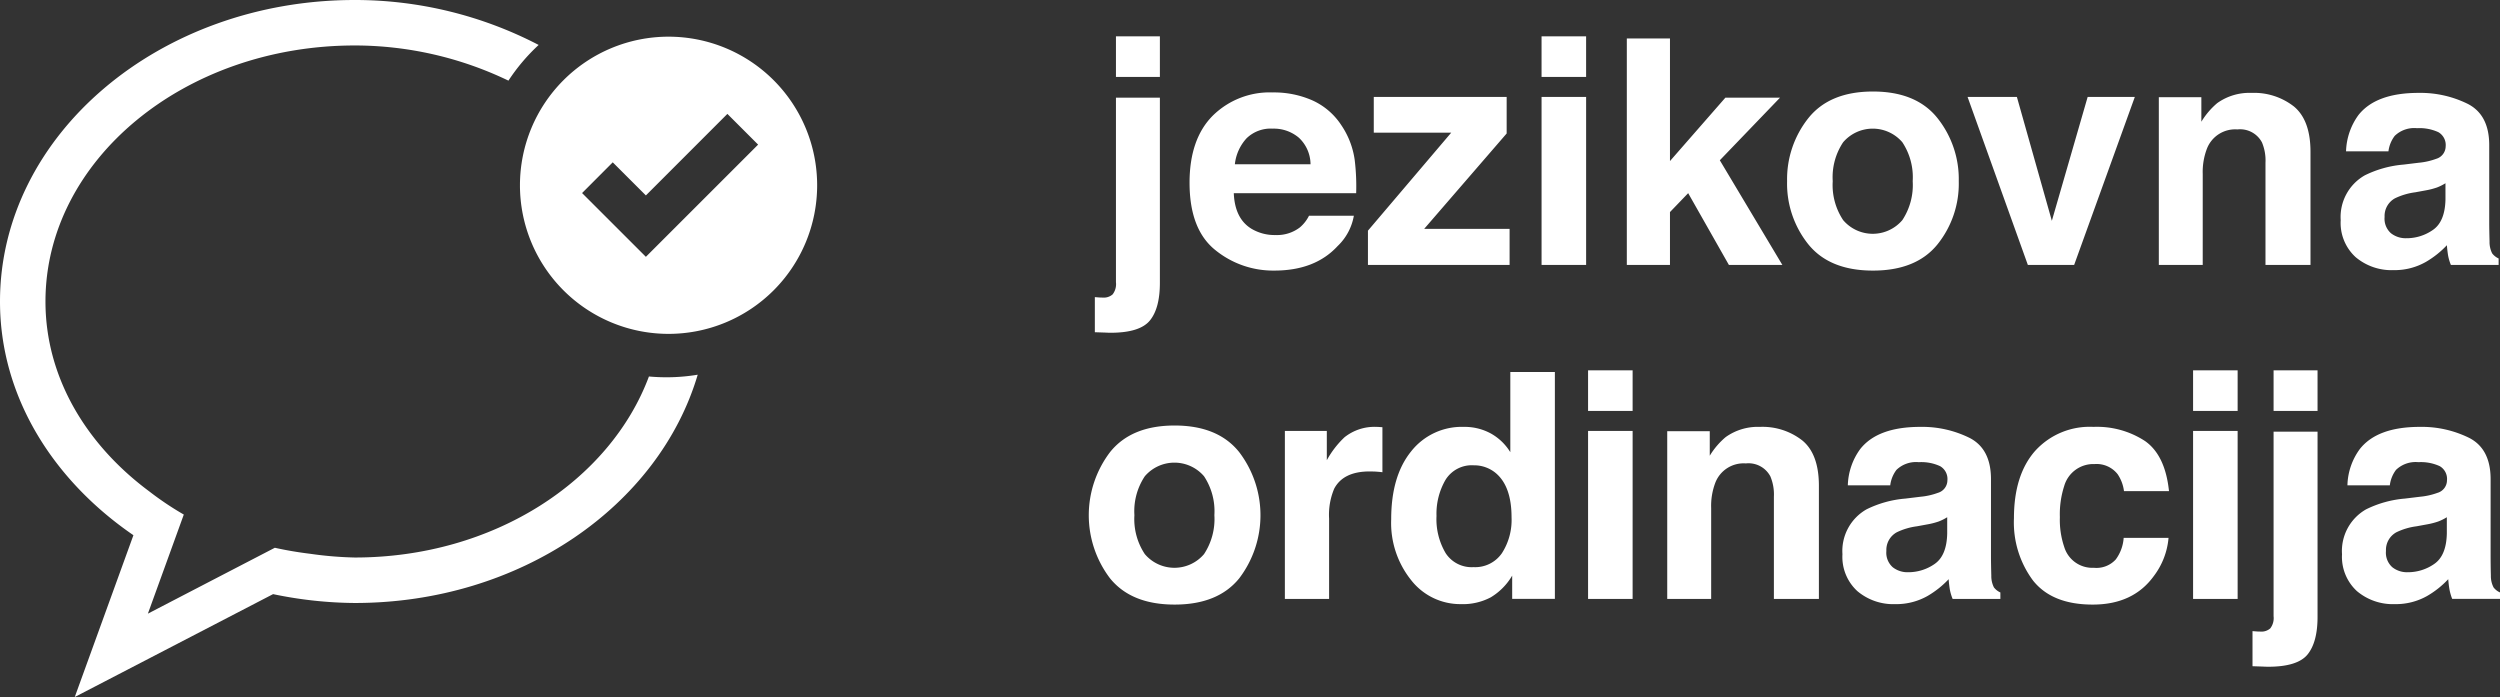 <?xml version="1.0" encoding="UTF-8"?> <svg xmlns="http://www.w3.org/2000/svg" id="Layer_1" data-name="Layer 1" viewBox="0 0 374.258 104.346"><rect x="0" y="0" width="374.258" height="104.346" fill="#333333" stroke="none"/><defs><style>.cls-1{fill:#fff;}</style></defs><title>Jezikovna_ordinacija_W</title><path class="cls-1" d="M175.845,63.701q-6.482,0-9.668,3.984a15.612,15.612,0,0,0,0,18.896q3.186,3.926,9.668,3.926t9.668-3.926a15.612,15.612,0,0,0,0-18.896Q182.327,63.701,175.845,63.701Zm4.404,19.248a5.818,5.818,0,0,1-8.867,0,9.468,9.468,0,0,1-1.558-5.83,9.418,9.418,0,0,1,1.558-5.82,5.836,5.836,0,0,1,8.867,0,9.482,9.482,0,0,1,1.548,5.82A9.534,9.534,0,0,1,180.249,82.949ZM329.756,26.045a9.748,9.748,0,0,1,.644-3.828,4.535,4.535,0,0,1,4.551-2.842,3.702,3.702,0,0,1,3.672,1.943,6.995,6.995,0,0,1,.527,3.047v15.293h6.738V22.725c0-3.154-.83-5.41-2.471-6.777a9.682,9.682,0,0,0-6.357-2.041,8.282,8.282,0,0,0-5.127,1.524,11.278,11.278,0,0,0-2.383,2.793V14.551h-6.367V39.658h6.572Zm-127.08,6.25h-6.714a5.53,5.53,0,0,1-1.353,1.738,5.61,5.61,0,0,1-3.652,1.152,6.729,6.729,0,0,1-3.623-.947q-2.476-1.523-2.632-5.312h18.32a32.683,32.683,0,0,0-.22-4.99,12.295,12.295,0,0,0-2.002-5.195,10.173,10.173,0,0,0-4.346-3.721,14.233,14.233,0,0,0-5.918-1.182,12.123,12.123,0,0,0-8.989,3.486q-3.464,3.486-3.467,10.029,0,6.973,3.838,10.068a13.716,13.716,0,0,0,8.857,3.086q6.086,0,9.463-3.662A8.21,8.21,0,0,0,202.676,32.295Zm-16.06-11.592a5.182,5.182,0,0,1,3.926-1.445,5.795,5.795,0,0,1,3.901,1.357,5.493,5.493,0,0,1,1.748,3.975H184.863A6.817,6.817,0,0,1,186.616,20.703Zm19.463,43.203a7.206,7.206,0,0,0-4.8,1.553,13.894,13.894,0,0,0-2.651,3.438V64.512h-6.279V89.658H198.97V77.637a10.035,10.035,0,0,1,.762-4.473q1.362-2.593,5.332-2.588c.2,0,.459.01.786.019.322.02.689.049,1.103.098V63.955c-.288-.02-.478-.029-.561-.039C206.304,63.916,206.201,63.906,206.079,63.906ZM250,31.748l2.725-2.832,6.094,10.742h8.003l-9.36-15.664,9.014-9.375h-8.179L250,24.111V5.762h-6.46V39.658H250Zm-24.009,2.51H213.208l12.344-14.277V14.512H205.659v5.352H217.251L204.785,34.531v5.127h21.206Zm84.517,5.4,9.082-25.146h-7.061L307.168,33.057l-5.234-18.545h-7.383l9.023,25.146Zm-30.122.85q6.482,0,9.663-3.926a14.511,14.511,0,0,0,3.184-9.463,14.655,14.655,0,0,0-3.184-9.434q-3.179-3.984-9.663-3.984-6.482,0-9.668,3.984a14.682,14.682,0,0,0-3.184,9.434,14.538,14.538,0,0,0,3.184,9.463Q273.904,40.508,280.386,40.508Zm-4.463-19.209a5.836,5.836,0,0,1,8.867,0,9.482,9.482,0,0,1,1.548,5.82,9.534,9.534,0,0,1-1.548,5.83,5.818,5.818,0,0,1-8.867,0,9.468,9.468,0,0,1-1.558-5.83A9.417,9.417,0,0,1,275.923,21.299ZM173.638,5.44h-6.577v6.074h6.577Zm-7.383,44.375c2.92,0,4.883-.615,5.879-1.826q1.502-1.831,1.504-5.635V14.619h-6.577v27.627a2.506,2.506,0,0,1-.498,1.826,2.006,2.006,0,0,1-1.465.478c-.122,0-.259-.01-.415-.01-.151-.01-.415-.029-.781-.059v5.254c.581.02,1.069.039,1.465.049C165.757,49.805,166.055,49.815,166.255,49.815Zm64.522-10.156h6.67V14.512h-6.67Zm97.534,50h6.67V64.512h-6.67Zm12.051-28.145h6.582V55.44h-6.582Zm-12.051,0h6.67V55.44h-6.67Zm12.051,30.732a2.506,2.506,0,0,1-.498,1.826,1.991,1.991,0,0,1-1.465.478c-.117,0-.254-.01-.41-.01-.156-.01-.42-.029-.781-.059v5.254c.576.02,1.065.039,1.465.049.391.019.684.029.889.029,2.92,0,4.883-.615,5.879-1.826.996-1.221,1.504-3.096,1.504-5.635V64.619h-6.582Zm24.336-68.467a10.208,10.208,0,0,1-2.627.586l-2.246.274a16.046,16.046,0,0,0-5.811,1.611,7.165,7.165,0,0,0-3.603,6.719,6.931,6.931,0,0,0,2.236,5.527A8.339,8.339,0,0,0,358.32,40.44a9.449,9.449,0,0,0,4.824-1.221,13.953,13.953,0,0,0,3.164-2.51c.039.566.107,1.074.176,1.523a7.183,7.183,0,0,0,.42,1.426h7.148v-.967a2.438,2.438,0,0,1-.967-.762,3.743,3.743,0,0,1-.391-1.758c-.029-1.133-.049-2.109-.049-2.9V21.729q0-4.541-3.223-6.182a15.966,15.966,0,0,0-7.363-1.641q-6.372,0-8.994,3.32a9.711,9.711,0,0,0-1.855,5.43h6.348a4.78,4.78,0,0,1,.938-2.314,4.208,4.208,0,0,1,3.34-1.152,6.75,6.75,0,0,1,3.193.596,2.212,2.212,0,0,1,1.094,2.129A1.968,1.968,0,0,1,364.697,23.779Zm1.396,6.094c-.049,2.197-.674,3.721-1.885,4.551a6.864,6.864,0,0,1-3.975,1.24,3.573,3.573,0,0,1-2.305-.752,2.902,2.902,0,0,1-.947-2.432,3.013,3.013,0,0,1,1.553-2.793,9.893,9.893,0,0,1,3.027-.898l1.494-.274a11.109,11.109,0,0,0,1.768-.449,7.332,7.332,0,0,0,1.27-.635ZM226.099,67.695a7.981,7.981,0,0,0-2.881-2.783,8.176,8.176,0,0,0-4.062-1.006,9.648,9.648,0,0,0-7.925,3.692q-2.966,3.691-2.964,10.127a13.675,13.675,0,0,0,3.008,9.15,9.332,9.332,0,0,0,7.422,3.564,8.914,8.914,0,0,0,4.473-1.016,9.212,9.212,0,0,0,3.208-3.252v3.486h6.392V55.693h-6.67ZM224.829,82.832a4.862,4.862,0,0,1-4.243,2.07,4.636,4.636,0,0,1-4.165-2.09,9.993,9.993,0,0,1-1.372-5.566,10.104,10.104,0,0,1,1.348-5.41,4.621,4.621,0,0,1,4.233-2.178,5.052,5.052,0,0,1,3.325,1.191q2.329,1.992,2.329,6.602A9.181,9.181,0,0,1,224.829,82.832ZM373.291,87.93a3.72,3.72,0,0,1-.4-1.758c-.029-1.133-.039-2.109-.039-2.9V71.728q0-4.541-3.223-6.182a16.007,16.007,0,0,0-7.373-1.641q-6.372,0-8.984,3.32a9.565,9.565,0,0,0-1.855,5.43h6.348a4.776,4.776,0,0,1,.928-2.314,4.232,4.232,0,0,1,3.35-1.152,6.75,6.75,0,0,1,3.193.596,2.207,2.207,0,0,1,1.084,2.129,1.959,1.959,0,0,1-1.416,1.865,10.311,10.311,0,0,1-2.627.586l-2.256.274a16.106,16.106,0,0,0-5.81,1.611,7.165,7.165,0,0,0-3.603,6.719,6.963,6.963,0,0,0,2.236,5.527,8.348,8.348,0,0,0,5.684,1.943,9.5,9.5,0,0,0,4.824-1.221,13.687,13.687,0,0,0,3.154-2.51c.049.566.107,1.074.186,1.523a7.824,7.824,0,0,0,.41,1.426h7.158v-.967A2.438,2.438,0,0,1,373.291,87.93Zm-6.992-8.057c-.049,2.197-.674,3.721-1.885,4.551a6.886,6.886,0,0,1-3.975,1.24,3.536,3.536,0,0,1-2.305-.752,2.902,2.902,0,0,1-.947-2.432,3.013,3.013,0,0,1,1.553-2.793,9.727,9.727,0,0,1,3.018-.898l1.494-.274a11.11,11.11,0,0,0,1.768-.449,7.415,7.415,0,0,0,1.279-.635Zm-52.725-10.4a3.989,3.989,0,0,1,3.447,1.523,5.843,5.843,0,0,1,.947,2.529h6.738q-.557-5.361-3.574-7.49a13.123,13.123,0,0,0-7.744-2.129,11.013,11.013,0,0,0-8.73,3.604q-3.164,3.603-3.164,10.068a14.567,14.567,0,0,0,2.861,9.336q2.871,3.603,8.945,3.594,6.064,0,9.16-4.307a11.004,11.004,0,0,0,2.178-5.684H317.92a6.109,6.109,0,0,1-1.182,3.232A3.912,3.912,0,0,1,313.457,85a4.399,4.399,0,0,1-4.443-3.144,12.594,12.594,0,0,1-.645-4.434,13.737,13.737,0,0,1,.645-4.649A4.54,4.54,0,0,1,313.574,69.473Zm-75.835-7.959h6.67V55.44h-6.67Zm-6.963-50h6.67V5.44h-6.67Zm6.963,78.144h6.67V64.512h-6.67Zm60.366-3.486c-.029-1.133-.049-2.109-.049-2.9V71.728q0-4.541-3.223-6.182a15.966,15.966,0,0,0-7.363-1.641q-6.372,0-8.989,3.32a9.638,9.638,0,0,0-1.855,5.43h6.348a4.779,4.779,0,0,1,.933-2.314A4.22,4.22,0,0,1,287.251,69.19a6.714,6.714,0,0,1,3.188.596,2.213,2.213,0,0,1,1.094,2.129,1.968,1.968,0,0,1-1.426,1.865,10.158,10.158,0,0,1-2.622.586l-2.251.274a16.077,16.077,0,0,0-5.811,1.611,7.165,7.165,0,0,0-3.603,6.719,6.948,6.948,0,0,0,2.236,5.527,8.344,8.344,0,0,0,5.679,1.943,9.475,9.475,0,0,0,4.824-1.221,13.923,13.923,0,0,0,3.159-2.51c.039.566.107,1.074.176,1.523a7.19,7.19,0,0,0,.42,1.426h7.148v-.967a2.438,2.438,0,0,1-.967-.762A3.741,3.741,0,0,1,298.106,86.172Zm-6.602-6.299c-.049,2.197-.674,3.721-1.88,4.551a6.874,6.874,0,0,1-3.975,1.24,3.555,3.555,0,0,1-2.305-.752,2.902,2.902,0,0,1-.947-2.432,3.013,3.013,0,0,1,1.553-2.793,9.809,9.809,0,0,1,3.022-.898l1.494-.274a11.112,11.112,0,0,0,1.768-.449,7.332,7.332,0,0,0,1.27-.635ZM263.472,63.906a8.282,8.282,0,0,0-5.127,1.524,11.284,11.284,0,0,0-2.388,2.793V64.551H249.59V89.658h6.577V76.045a9.756,9.756,0,0,1,.64-3.828,4.542,4.542,0,0,1,4.556-2.842,3.695,3.695,0,0,1,3.667,1.943,6.995,6.995,0,0,1,.527,3.047v15.293h6.738V72.725q0-4.731-2.471-6.777A9.659,9.659,0,0,0,263.472,63.906Z"></path><path class="cls-1" d="M97.148,56.361c-5.84,15.635-23.259,27.101-44.038,27.101a55.068,55.068,0,0,1-6.685-.559c-1.802-.22-3.551-.515-5.28-.901l-8.9,4.617L22.139,91.865l3.079-8.492,2.297-6.342A45.682,45.682,0,0,1,22.35,73.567C12.886,66.544,6.807,56.46,6.807,45.137c0-21.133,20.771-38.33,46.304-38.33a53.132,53.132,0,0,1,23.003,5.266,28.773,28.773,0,0,1,4.524-5.344A59.602,59.602,0,0,0,53.11,0C23.823,0,0,20.249,0,45.137,0,59.321,7.896,71.843,19.973,80.122l-8.782,24.224,29.69-15.403A61.519,61.519,0,0,0,53.11,90.269c24.812,0,45.54-14.595,51.34-34.175A28.666,28.666,0,0,1,97.148,56.361Zm2.937-50.87a22.245,22.245,0,1,0,22.244,22.245A22.245,22.245,0,0,0,100.085,5.491ZM96.69,38.447l-9.551-9.546,4.59-4.6,4.961,4.956,12.202-12.207,4.6,4.6Z"></path></svg> 